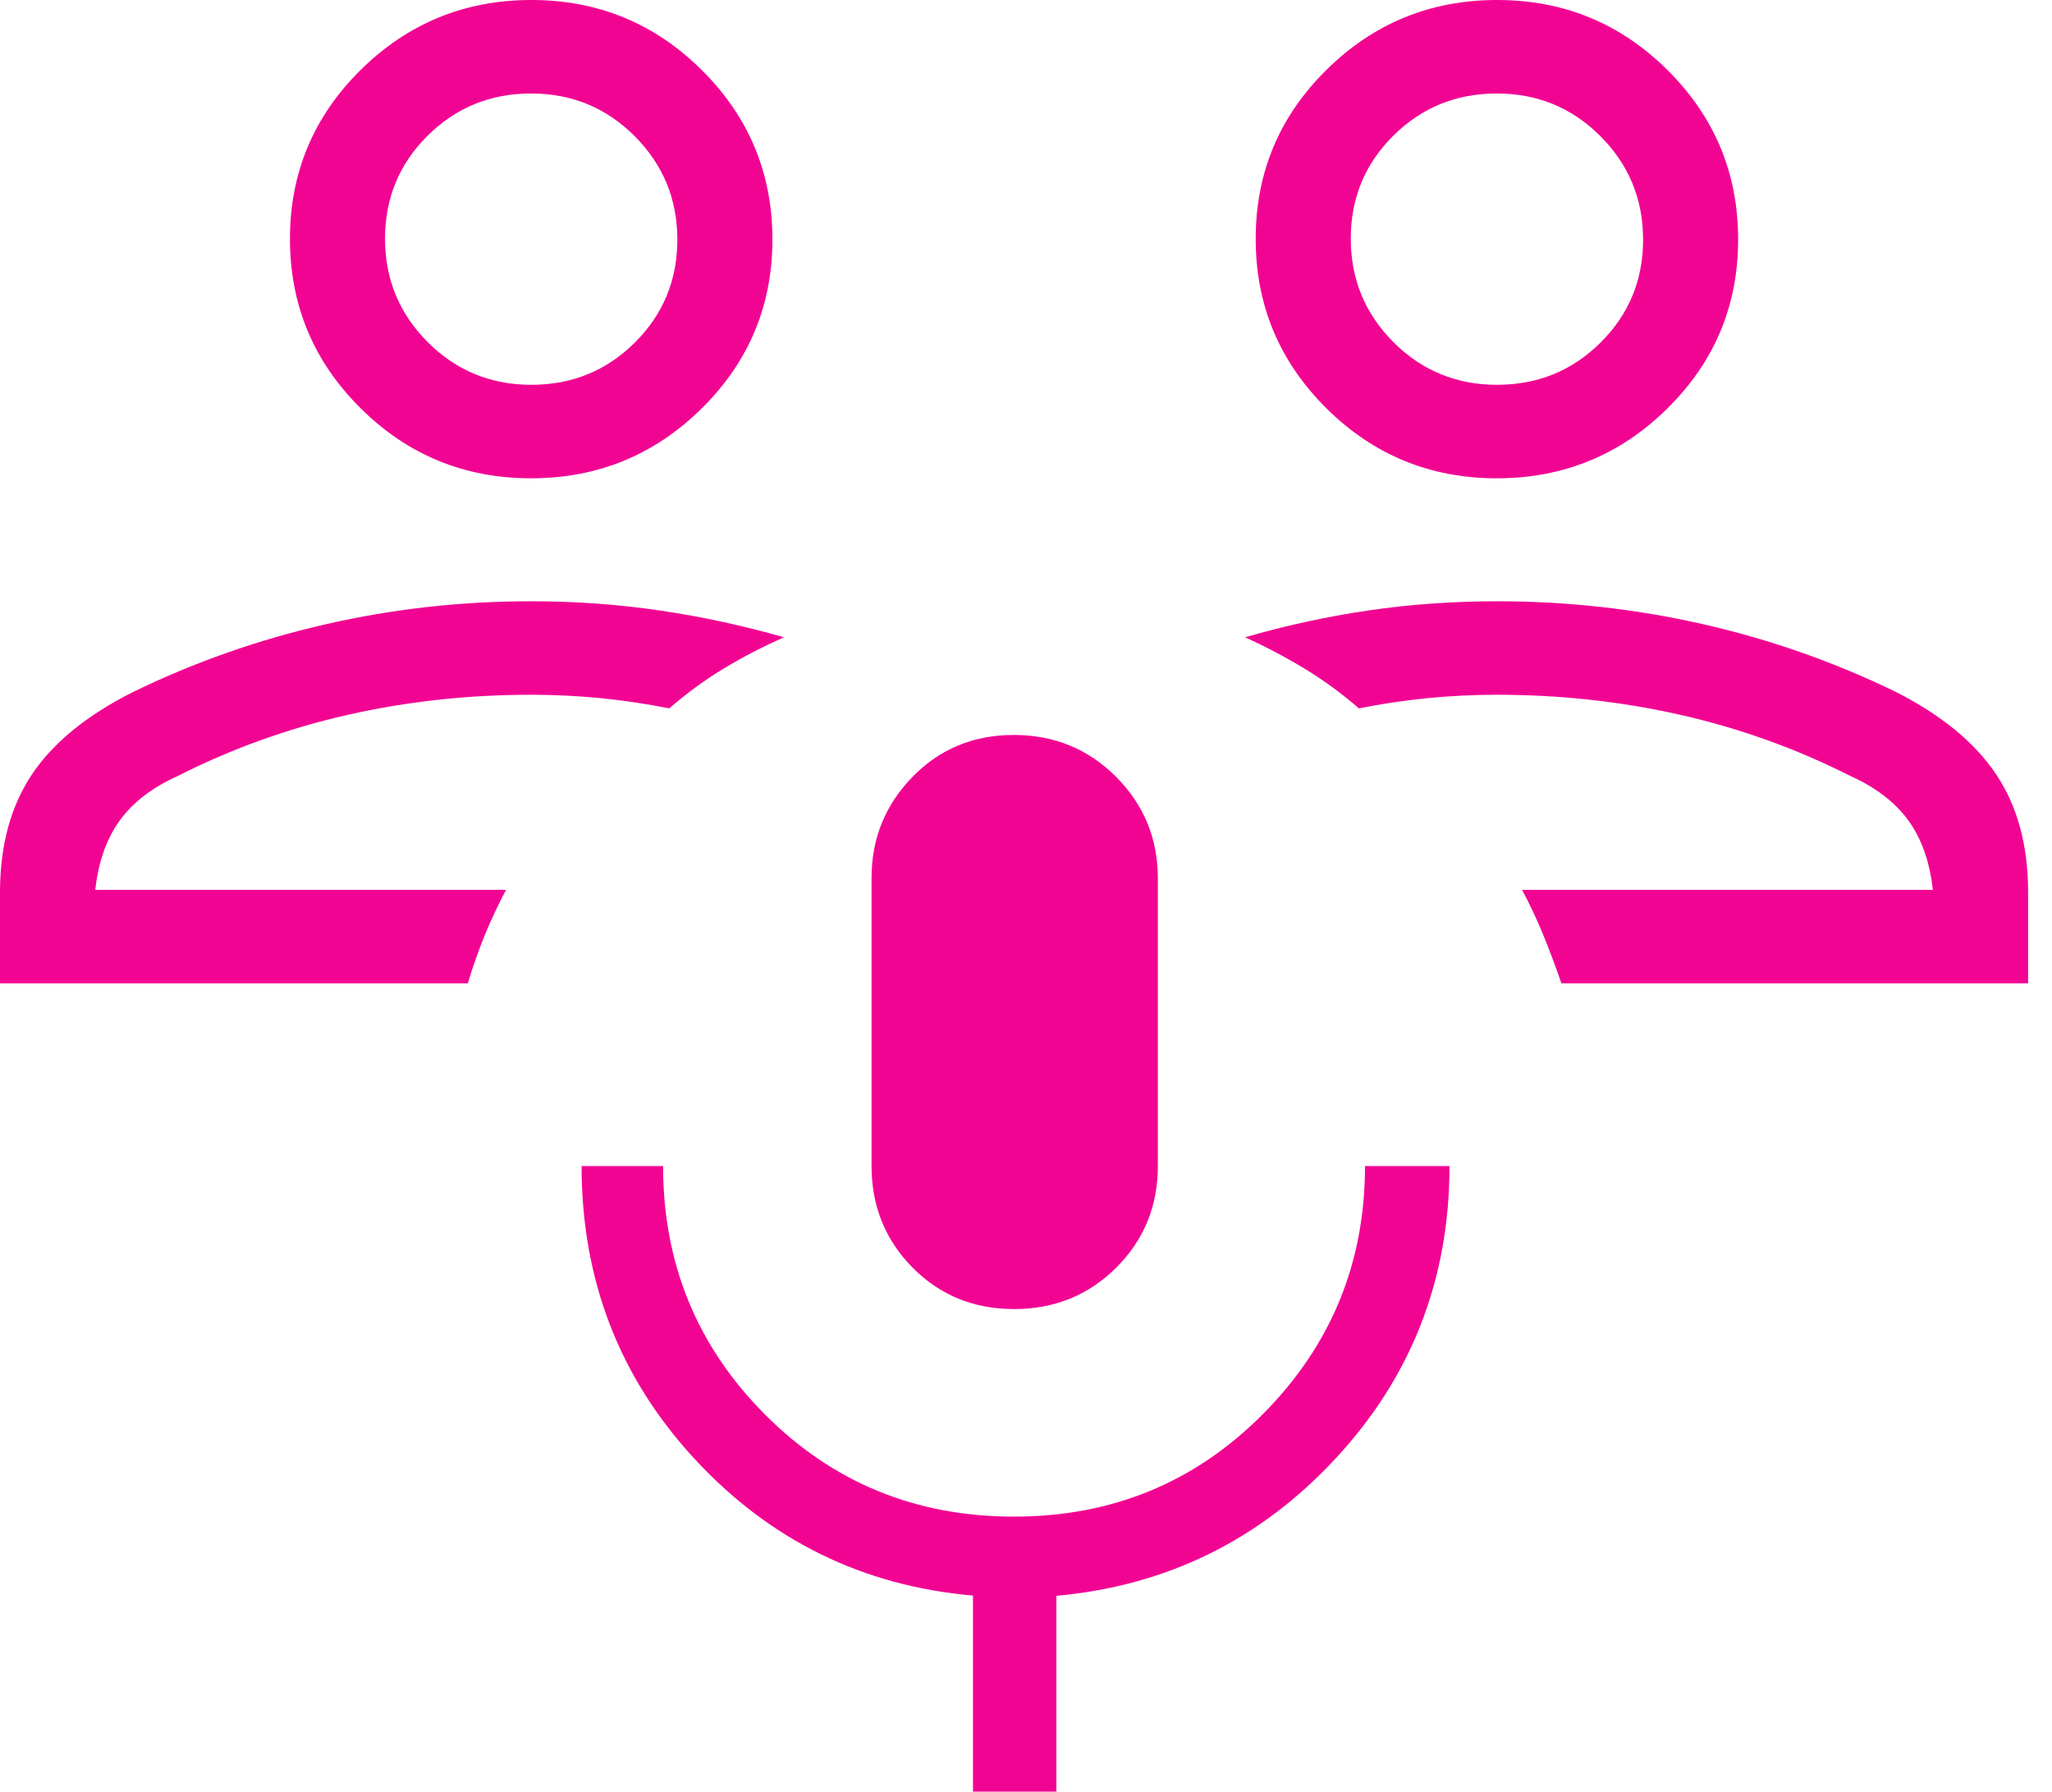 <svg width="63" height="55" viewBox="0 0 63 55" fill="none" xmlns="http://www.w3.org/2000/svg">
<path id="Vector" d="M62.267 30.187H47.938C47.759 29.669 47.576 29.18 47.388 28.719C47.201 28.259 46.982 27.792 46.73 27.317H59.342C59.247 26.457 58.996 25.747 58.59 25.187C58.184 24.628 57.59 24.172 56.806 23.82C55.154 22.983 53.418 22.359 51.597 21.946C49.778 21.534 47.899 21.328 45.96 21.328C45.24 21.328 44.528 21.363 43.824 21.432C43.12 21.502 42.418 21.607 41.72 21.746C41.2 21.294 40.651 20.891 40.07 20.537C39.49 20.184 38.875 19.859 38.226 19.564C39.461 19.205 40.719 18.931 42.002 18.742C43.284 18.552 44.608 18.458 45.973 18.458C48.114 18.458 50.213 18.691 52.271 19.158C54.329 19.625 56.306 20.318 58.201 21.238C59.602 21.949 60.63 22.793 61.284 23.77C61.939 24.746 62.267 25.955 62.267 27.395V30.187ZM45.953 14.683C43.907 14.683 42.162 13.965 40.718 12.529C39.274 11.093 38.552 9.361 38.552 7.333C38.552 5.304 39.276 3.575 40.724 2.145C42.172 0.715 43.919 0 45.964 0C48.009 0 49.754 0.718 51.198 2.154C52.642 3.59 53.364 5.322 53.364 7.35C53.364 9.379 52.64 11.108 51.192 12.538C49.744 13.968 47.998 14.683 45.953 14.683ZM45.961 11.813C47.211 11.813 48.271 11.38 49.141 10.515C50.011 9.65 50.446 8.597 50.446 7.356C50.446 6.116 50.01 5.058 49.138 4.183C48.266 3.308 47.205 2.87 45.955 2.87C44.705 2.87 43.645 3.303 42.775 4.168C41.905 5.033 41.471 6.086 41.471 7.327C41.471 8.567 41.906 9.625 42.778 10.5C43.65 11.375 44.711 11.813 45.961 11.813ZM0 30.187V27.395C0 25.955 0.328 24.746 0.983 23.77C1.637 22.793 2.675 21.949 4.096 21.238C5.968 20.327 7.935 19.636 9.994 19.165C12.053 18.693 14.153 18.458 16.294 18.458C17.659 18.458 18.983 18.552 20.265 18.742C21.548 18.931 22.816 19.205 24.07 19.564C23.402 19.859 22.777 20.184 22.197 20.537C21.616 20.891 21.066 21.294 20.547 21.746C19.848 21.607 19.147 21.502 18.443 21.432C17.739 21.363 17.027 21.328 16.307 21.328C14.368 21.328 12.489 21.534 10.669 21.946C8.849 22.359 7.113 22.983 5.461 23.82C4.677 24.172 4.082 24.628 3.677 25.187C3.271 25.747 3.02 26.457 2.925 27.317H15.536C15.285 27.792 15.066 28.259 14.879 28.719C14.691 29.18 14.519 29.669 14.362 30.187H0ZM16.303 14.683C14.258 14.683 12.513 13.965 11.068 12.529C9.624 11.093 8.902 9.361 8.902 7.333C8.902 5.304 9.627 3.575 11.075 2.145C12.522 0.715 14.269 0 16.314 0C18.36 0 20.105 0.718 21.549 2.154C22.993 3.59 23.715 5.322 23.715 7.35C23.715 9.379 22.991 11.108 21.543 12.538C20.095 13.968 18.348 14.683 16.303 14.683ZM16.312 11.813C17.562 11.813 18.622 11.38 19.492 10.515C20.361 9.65 20.796 8.597 20.796 7.356C20.796 6.116 20.36 5.058 19.489 4.183C18.616 3.308 17.555 2.87 16.305 2.87C15.055 2.87 13.996 3.303 13.126 4.168C12.256 5.033 11.821 6.086 11.821 7.327C11.821 8.567 12.257 9.625 13.129 10.5C14.001 11.375 15.062 11.813 16.312 11.813ZM31.135 40.186C29.895 40.186 28.856 39.761 28.017 38.913C27.178 38.063 26.758 37.024 26.758 35.795V26.951C26.758 25.745 27.176 24.712 28.012 23.852C28.848 22.992 29.886 22.562 31.125 22.562C32.365 22.562 33.412 22.991 34.266 23.848C35.121 24.706 35.548 25.744 35.548 26.962V35.795C35.548 37.024 35.123 38.063 34.272 38.913C33.42 39.761 32.375 40.186 31.135 40.186ZM29.872 55V48.982C26.481 48.684 23.63 47.283 21.321 44.782C19.011 42.28 17.856 39.284 17.856 35.795H20.358C20.358 38.787 21.4 41.329 23.484 43.421C25.567 45.513 28.115 46.558 31.129 46.558C34.142 46.558 36.692 45.508 38.778 43.406C40.865 41.305 41.908 38.768 41.908 35.795H44.502C44.502 39.264 43.34 42.253 41.016 44.762C38.692 47.271 35.831 48.68 32.434 48.989V55H29.872Z" fill="#F20493"/>
</svg>
